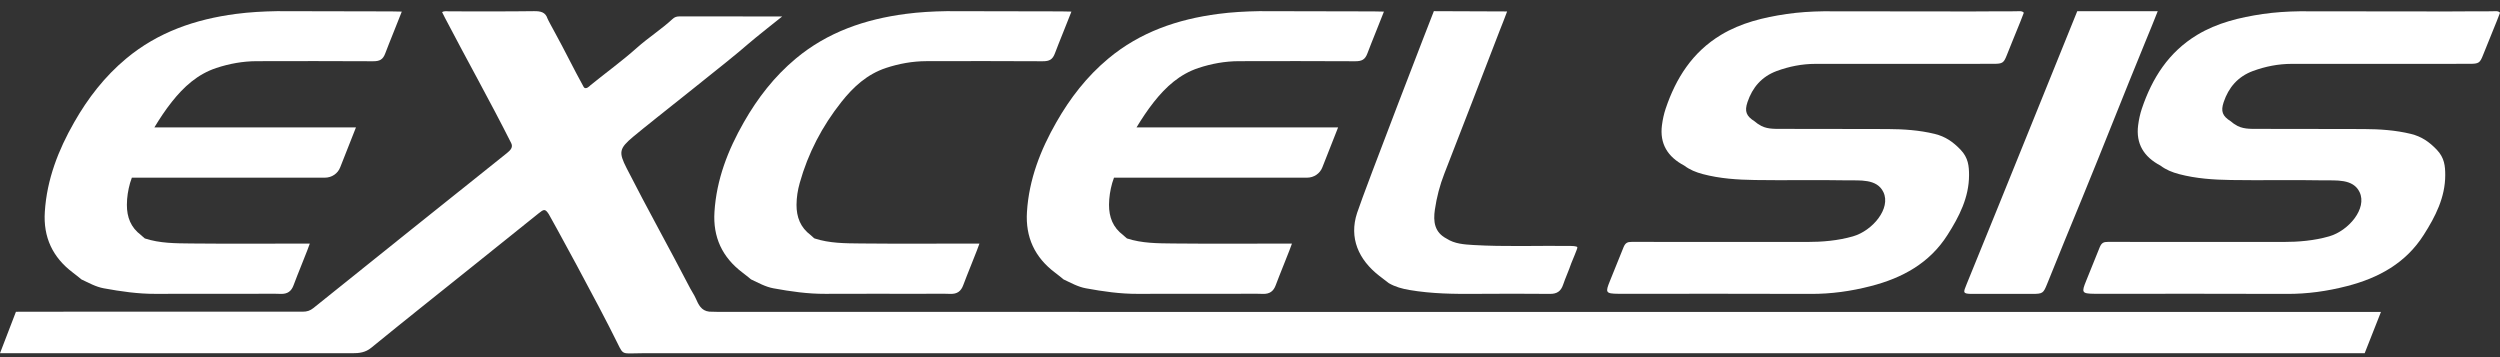 <svg xmlns="http://www.w3.org/2000/svg" width="168" height="24" viewBox="0 0 168 24" fill="none"><rect x="0" y="0" width="168" height="24" fill="#333333" stroke="none"/><g clip-path="url(#clip0_30_892)"><path fill-rule="evenodd" clip-rule="evenodd" d="M167.471 0.759C166.48 0.751 165.492 0.772 164.501 0.77C161.179 0.767 157.856 0.762 154.535 0.759C153.705 0.77 152.875 0.823 152.053 0.942C150.505 1.171 148.995 1.534 147.652 2.343C145.729 3.503 144.622 5.258 143.933 7.3C143.811 7.664 143.733 8.034 143.683 8.414C143.522 9.66 144.066 10.54 145.179 11.126C145.551 11.409 145.973 11.579 146.431 11.7C147.577 12.003 148.754 12.079 149.93 12.097C151.984 12.13 154.038 12.079 156.089 12.119C156.977 12.136 158.127 11.996 158.564 12.91C159.088 14.006 157.834 15.506 156.519 15.883C155.503 16.174 154.462 16.26 153.411 16.26C149.489 16.257 145.57 16.263 141.649 16.255C141.363 16.252 141.228 16.323 141.108 16.599C141.016 16.812 140.495 18.119 140.186 18.881C139.878 19.645 139.881 19.736 140.747 19.742H141.827C145.778 19.744 149.731 19.734 153.682 19.75C155.051 19.756 156.386 19.569 157.701 19.23C159.843 18.684 161.67 17.678 162.869 15.792C163.66 14.554 164.32 13.265 164.32 11.764C164.32 11.166 164.269 10.603 163.755 10.065C163.242 9.528 162.725 9.173 162.011 8.998C160.973 8.745 159.913 8.678 158.85 8.672C156.477 8.656 154.104 8.675 151.731 8.661C151.201 8.659 150.652 8.686 150.185 8.357C150.081 8.306 150.005 8.217 149.909 8.153C149.347 7.8 149.222 7.483 149.431 6.862C149.761 5.882 150.38 5.15 151.393 4.773C152.234 4.464 153.1 4.292 153.999 4.292H161.614C163.071 4.292 164.532 4.294 165.989 4.289C166.566 4.286 166.655 4.23 166.86 3.702C167.087 3.122 167.329 2.546 167.562 1.964C167.62 1.822 167.925 1.079 168 0.858C167.897 0.705 167.604 0.759 167.471 0.759Z" fill="white"></path><path fill-rule="evenodd" clip-rule="evenodd" d="M49.99 8.208C48.916 10.084 48.15 12.059 48.012 14.235C47.903 15.936 48.531 17.292 49.905 18.325C50.097 18.468 50.283 18.624 50.47 18.775C50.96 19.003 51.431 19.275 51.979 19.375C53.13 19.585 54.277 19.752 55.452 19.746C57.627 19.735 59.8 19.743 61.975 19.743C62.594 19.743 63.242 19.725 63.861 19.749C64.321 19.765 64.581 19.574 64.732 19.157C64.924 18.624 65.737 16.646 65.819 16.369H65.144C62.712 16.369 60.279 16.386 57.847 16.361C56.8 16.351 55.745 16.353 54.732 16.022C54.636 15.958 54.565 15.863 54.474 15.796C53.787 15.282 53.524 14.591 53.526 13.762C53.53 13.258 53.606 12.777 53.741 12.298C54.302 10.293 55.247 8.486 56.546 6.847C57.348 5.835 58.272 4.988 59.537 4.567C60.417 4.277 61.32 4.113 62.249 4.11C64.855 4.102 67.459 4.102 70.065 4.116C70.52 4.118 70.737 4.005 70.895 3.574C71.083 3.058 71.915 1.022 72 0.779C71.798 0.774 71.5 0.765 71.297 0.765C68.736 0.758 66.172 0.755 63.61 0.75C62.69 0.765 61.772 0.814 60.857 0.935C58.129 1.293 55.611 2.157 53.48 3.935C52.036 5.138 50.911 6.594 49.99 8.208Z" fill="white"></path><path fill-rule="evenodd" clip-rule="evenodd" d="M4.905 18.326C5.097 18.468 5.283 18.624 5.47 18.776C5.96 19.004 6.431 19.276 6.979 19.375C8.129 19.585 9.277 19.752 10.452 19.747C12.627 19.736 14.8 19.744 16.975 19.744C17.594 19.744 18.242 19.725 18.861 19.749C19.322 19.765 19.581 19.574 19.732 19.157C19.923 18.624 20.737 16.646 20.819 16.37H20.145C17.712 16.37 15.279 16.386 12.847 16.362C11.8 16.351 10.745 16.354 9.732 16.023C9.636 15.958 9.565 15.864 9.475 15.797C8.787 15.283 8.524 14.591 8.527 13.763C8.529 13.259 8.606 12.778 8.74 12.299C8.775 12.176 8.824 12.061 8.861 11.939H21.838C22.295 11.939 22.704 11.661 22.863 11.241L23.921 8.56H10.375C10.73 7.972 11.11 7.397 11.545 6.847C12.348 5.835 13.271 4.988 14.537 4.568C15.416 4.278 16.32 4.114 17.249 4.111C19.854 4.103 22.459 4.103 25.064 4.116C25.519 4.119 25.737 4.005 25.894 3.575C26.083 3.059 26.915 1.022 27 0.78C26.797 0.774 26.5 0.766 26.297 0.766C23.735 0.758 21.172 0.756 18.61 0.75C17.69 0.766 16.772 0.815 15.857 0.935C13.128 1.293 10.611 2.158 8.48 3.936C7.036 5.139 5.91 6.594 4.99 8.209C3.916 10.084 3.149 12.059 3.012 14.236C2.902 15.937 3.53 17.292 4.905 18.326Z" fill="white"></path><path fill-rule="evenodd" clip-rule="evenodd" d="M69.012 14.236C68.903 15.937 69.53 17.293 70.905 18.326C71.097 18.468 71.283 18.624 71.47 18.776C71.96 19.004 72.431 19.276 72.979 19.375C74.13 19.586 75.277 19.752 76.452 19.747C78.627 19.736 80.8 19.744 82.975 19.744C83.594 19.744 84.242 19.726 84.861 19.749C85.321 19.765 85.581 19.574 85.732 19.157C85.924 18.624 86.737 16.646 86.819 16.37H86.144C83.712 16.37 81.279 16.386 78.847 16.362C77.8 16.351 76.745 16.354 75.732 16.023C75.636 15.958 75.565 15.864 75.474 15.797C74.787 15.283 74.524 14.591 74.526 13.763C74.53 13.259 74.606 12.778 74.74 12.299C74.775 12.176 74.824 12.061 74.861 11.939H87.838C88.295 11.939 88.704 11.661 88.864 11.241L89.921 8.56H76.375C76.731 7.972 77.111 7.397 77.545 6.847C78.348 5.835 79.272 4.988 80.537 4.568C81.416 4.278 82.32 4.114 83.249 4.111C85.854 4.103 88.459 4.103 91.064 4.116C91.52 4.119 91.737 4.005 91.895 3.575C92.083 3.059 92.915 1.022 93 0.78C92.797 0.774 92.5 0.766 92.297 0.766C89.736 0.758 87.172 0.756 84.61 0.75C83.69 0.766 82.772 0.815 81.857 0.936C79.129 1.293 76.611 2.158 74.48 3.936C73.036 5.139 71.91 6.595 70.99 8.209C69.916 10.084 69.149 12.059 69.012 14.236Z" fill="white"></path><path fill-rule="evenodd" clip-rule="evenodd" d="M48.309 20.959C48.095 20.959 47.879 20.948 47.661 20.943C47.115 20.883 46.937 20.463 46.75 20.043C46.654 19.82 46.492 19.593 46.38 19.376C44.982 16.679 43.489 14.012 42.11 11.303C41.564 10.229 41.602 9.985 42.547 9.191C43.887 8.069 49.116 3.991 50.259 2.969C50.638 2.63 52.565 1.105 52.565 1.105C50.398 1.105 47.768 1.107 45.648 1.103C45.464 1.103 45.327 1.151 45.19 1.281C44.442 1.972 43.562 2.533 42.801 3.211C41.808 4.097 40.713 4.888 39.677 5.73C39.677 5.73 39.36 6.089 39.217 5.832C38.542 4.612 37.977 3.436 37.289 2.186C37.168 1.964 36.822 1.334 36.792 1.245C36.652 0.811 36.327 0.745 35.88 0.75C33.988 0.777 32.098 0.761 30.206 0.763C30.071 0.763 29.86 0.718 29.709 0.815C29.769 0.945 29.847 1.094 29.912 1.218C31.38 4.035 32.936 6.8 34.351 9.614C34.485 9.882 34.333 10.072 34.07 10.284C29.726 13.748 25.392 17.225 21.059 20.702C20.844 20.875 20.633 20.945 20.356 20.945C15.72 20.94 11.087 20.94 6.451 20.943C4.3 20.943 3.224 20.948 1.071 20.951L0 23.737C0.31 23.745 16.32 23.726 23.666 23.737C24.157 23.74 24.562 23.683 24.942 23.374C27.144 21.577 29.368 19.81 31.588 18.032C33.12 16.802 34.655 15.571 36.19 14.341C36.55 14.051 36.631 14.016 36.878 14.392C36.985 14.56 40.207 20.429 41.503 23.078C41.906 23.901 41.819 23.737 43.129 23.737H158.39H158.906L160 20.962H159.341C122.332 20.962 85.32 20.962 48.309 20.959Z" fill="white"></path><path fill-rule="evenodd" clip-rule="evenodd" d="M108.747 19.742H109.826C113.778 19.744 117.731 19.734 121.682 19.75C123.051 19.756 124.386 19.569 125.701 19.23C127.844 18.684 129.67 17.678 130.869 15.792C131.66 14.554 132.32 13.265 132.32 11.764C132.32 11.167 132.269 10.603 131.755 10.065C131.242 9.528 130.725 9.173 130.011 8.998C128.973 8.745 127.913 8.678 126.85 8.672C124.477 8.656 122.104 8.675 119.731 8.661C119.202 8.659 118.652 8.686 118.186 8.357C118.08 8.306 118.005 8.217 117.908 8.153C117.347 7.8 117.222 7.483 117.431 6.862C117.761 5.882 118.38 5.15 119.393 4.773C120.234 4.464 121.1 4.292 121.999 4.292H129.615C131.072 4.292 132.532 4.294 133.989 4.289C134.566 4.286 134.655 4.23 134.86 3.702C135.087 3.122 135.329 2.546 135.562 1.964C135.62 1.822 135.925 1.08 136 0.858C135.897 0.705 135.604 0.759 135.471 0.759C134.48 0.751 133.492 0.772 132.5 0.77C129.179 0.767 125.856 0.762 122.535 0.759C121.705 0.77 120.875 0.823 120.053 0.942C118.505 1.171 116.995 1.534 115.652 2.344C113.729 3.504 112.621 5.258 111.933 7.3C111.811 7.664 111.733 8.034 111.683 8.414C111.522 9.66 112.066 10.54 113.179 11.126C113.551 11.409 113.973 11.579 114.431 11.7C115.577 12.003 116.753 12.079 117.93 12.097C119.984 12.13 122.038 12.079 124.089 12.119C124.977 12.136 126.127 11.996 126.564 12.91C127.088 14.006 125.834 15.506 124.519 15.883C123.503 16.174 122.462 16.26 121.411 16.26C117.489 16.257 113.57 16.263 109.649 16.255C109.363 16.252 109.228 16.323 109.108 16.599C109.015 16.812 108.494 18.119 108.187 18.881C107.878 19.645 107.881 19.736 108.747 19.742Z" fill="white"></path><path fill-rule="evenodd" clip-rule="evenodd" d="M92.697 18.544C92.907 18.708 93.118 18.866 93.328 19.028C93.759 19.278 94.228 19.405 94.716 19.488C96.202 19.741 97.697 19.76 99.197 19.747C100.851 19.733 102.502 19.736 104.157 19.749C104.615 19.755 104.89 19.58 105.039 19.138C105.201 18.659 105.419 18.196 105.582 17.712C105.63 17.569 106.02 16.695 105.999 16.622C105.973 16.527 105.648 16.527 105.332 16.525C103.227 16.505 101.118 16.587 99.013 16.465C98.392 16.427 97.758 16.39 97.209 16.034C96.394 15.609 96.306 14.892 96.424 14.083C96.546 13.254 96.755 12.447 97.06 11.668C98.308 8.475 99.548 5.241 100.79 2.029C100.856 1.857 101.196 1.014 101.279 0.769C99.713 0.764 97.921 0.756 96.355 0.75C96.307 0.85 91.722 12.709 91.195 14.314C90.648 15.982 91.284 17.447 92.697 18.544Z" fill="white"></path><path fill-rule="evenodd" clip-rule="evenodd" d="M132.538 19.75C132.743 19.75 133.588 19.748 133.775 19.75H136.568C137.268 19.748 137.313 19.712 137.566 19.084C138.332 17.165 139.125 15.258 139.908 13.347C141.344 9.854 142.706 6.363 144.142 2.87C144.322 2.428 144.916 0.994 145 0.751C143.259 0.746 141.334 0.757 139.592 0.751C139.535 0.868 134.616 13.09 132.161 19.087C131.927 19.664 131.869 19.748 132.538 19.75Z" fill="white"></path></g><defs><clipPath id="clip0_30_892"><rect width="168" height="23" fill="white" transform="translate(0 0.75)"></rect></clipPath></defs></svg>